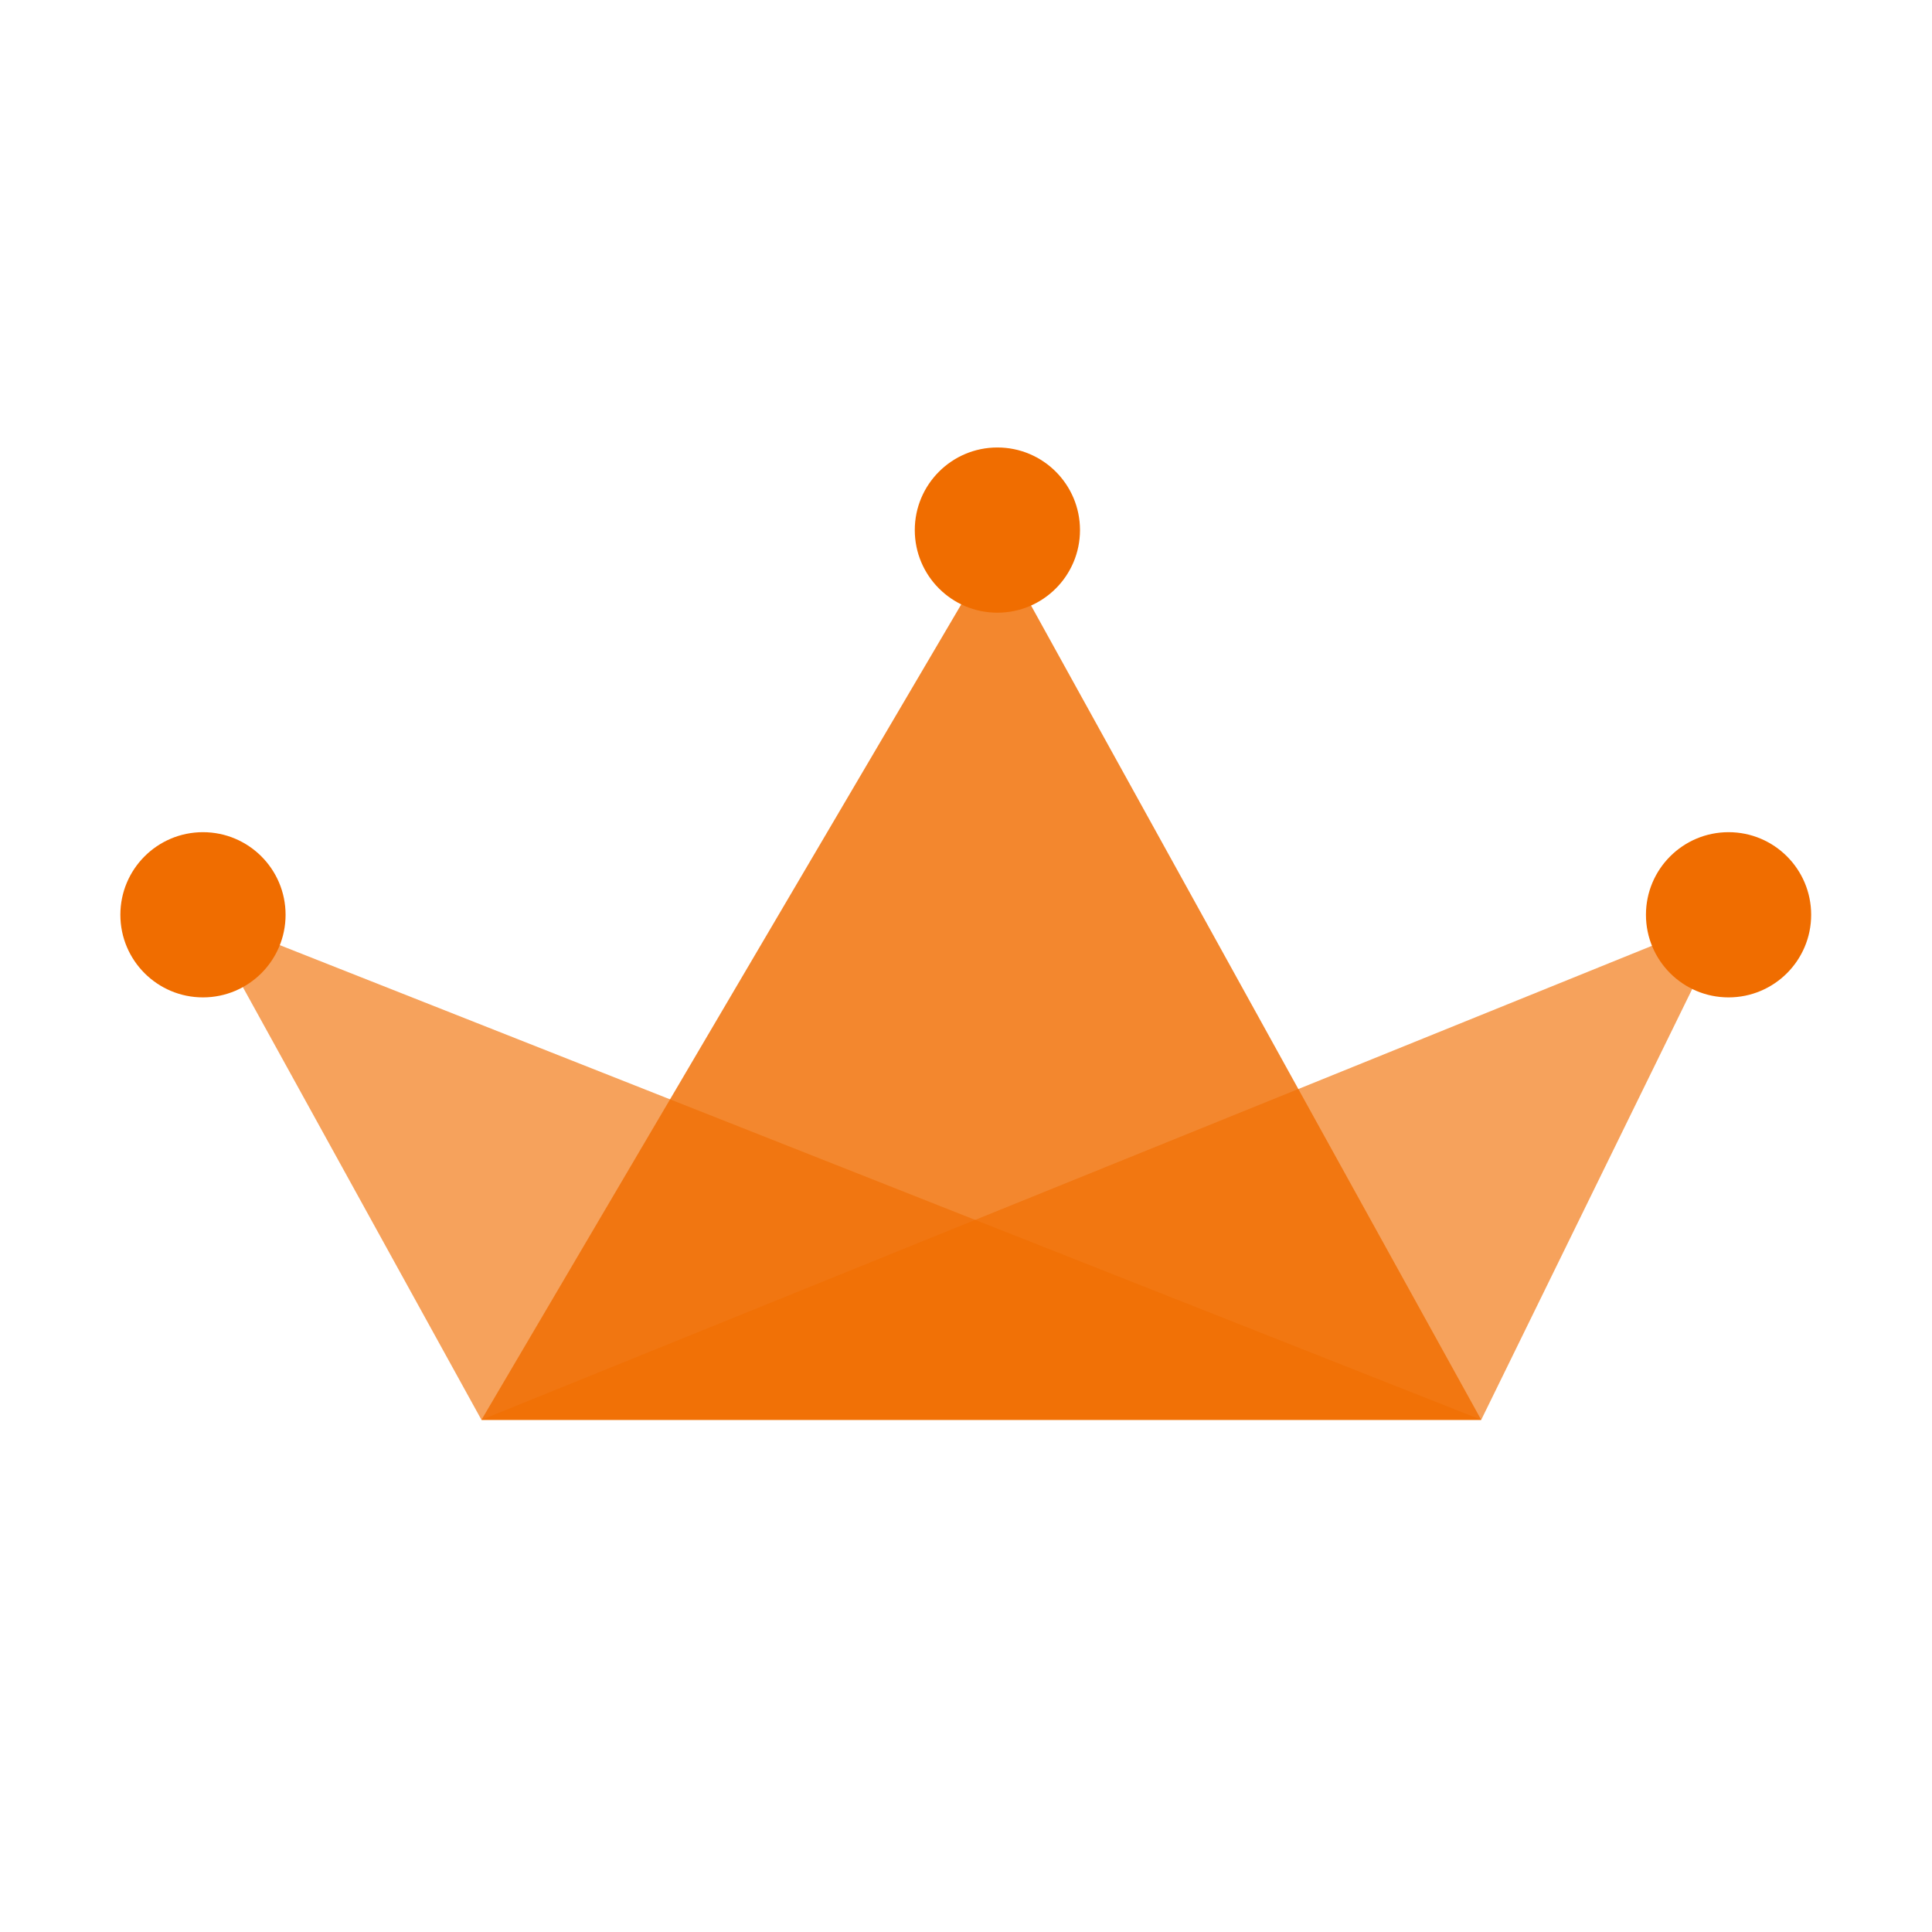 <svg id="图层_1" data-name="图层 1" xmlns="http://www.w3.org/2000/svg" viewBox="0 0 40.93 40.93"><defs><style>.cls-1,.cls-2,.cls-3{fill:#f06d00;}.cls-1{opacity:0.64;}.cls-2{opacity:0.82;}</style></defs><polygon class="cls-1" points="4.3 19.38 10.2 30.08 31.38 30.08 4.3 19.38"/><polygon class="cls-2" points="21.12 11.52 10.2 30.08 31.38 30.08 21.12 11.52"/><polygon class="cls-1" points="36.62 19.38 31.38 30.08 10.2 30.08 36.62 19.38"/><circle class="cls-3" cx="21.13" cy="11.23" r="1.75"/><circle class="cls-3" cx="36.62" cy="19.38" r="1.75"/><circle class="cls-3" cx="4.3" cy="19.38" r="1.75"/></svg>
